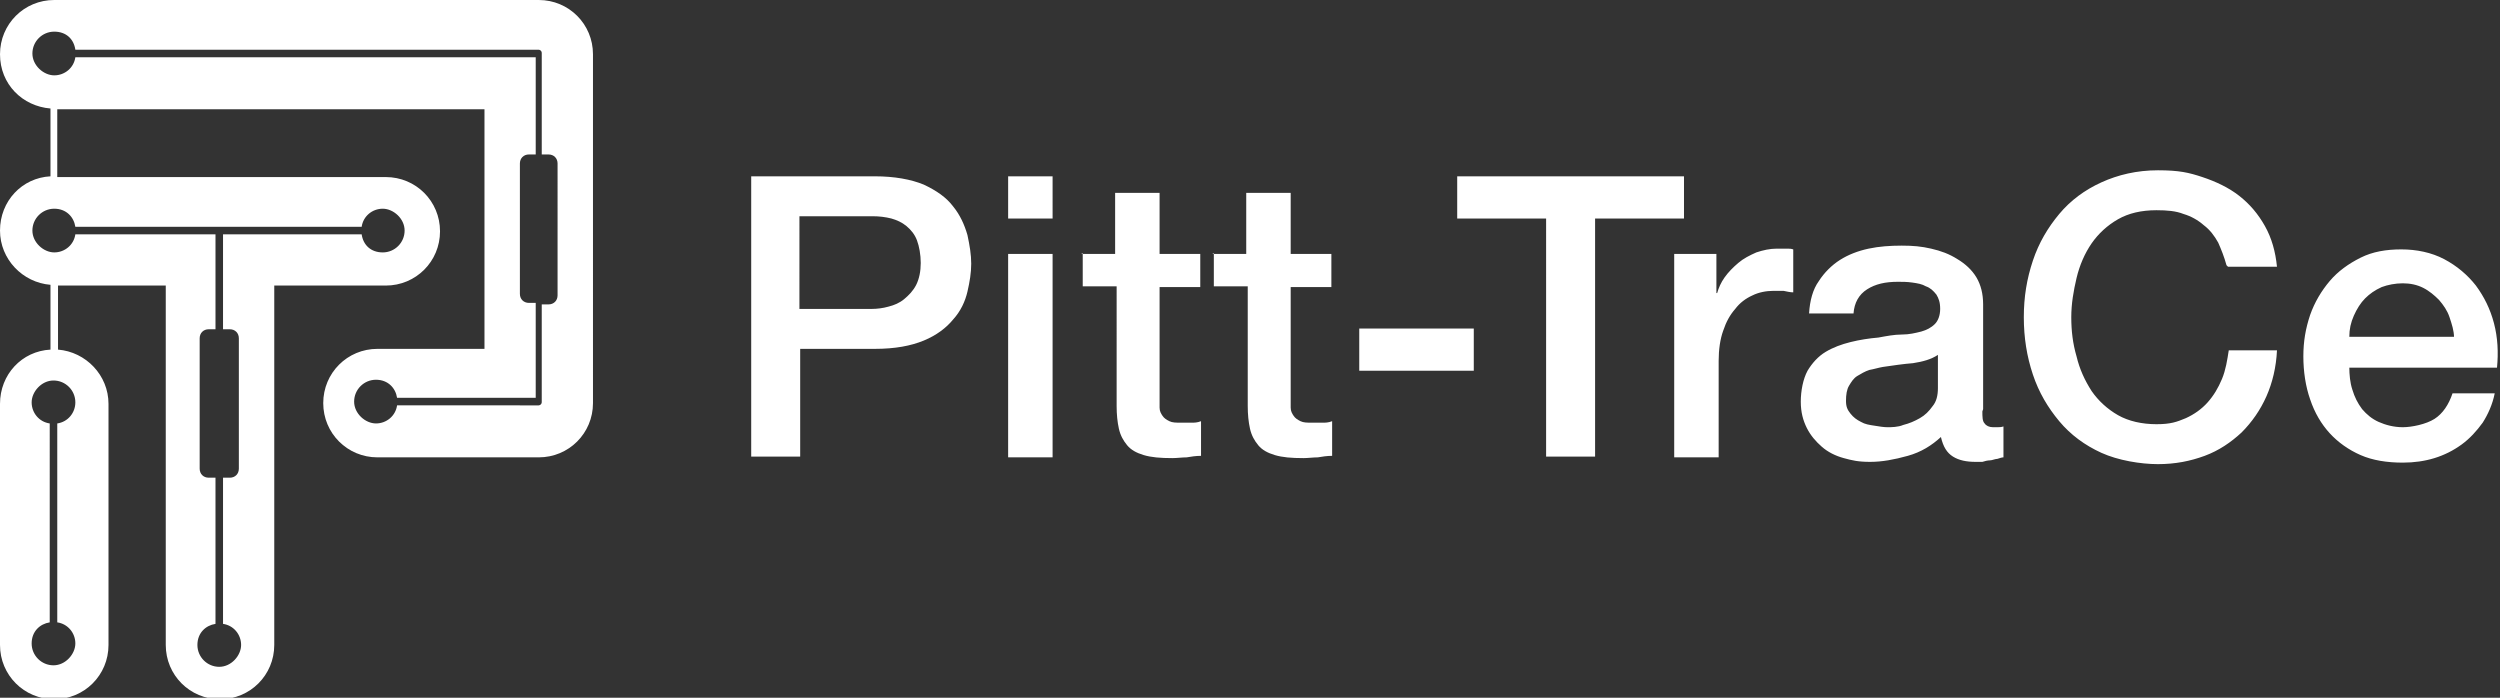 <svg xmlns="http://www.w3.org/2000/svg" viewBox="0 0 331.8 92.6">
  <rect x="0" y="0" width="331.8" height="92.6" fill="#333333" stroke="none"/>
  <defs>
    <style>
      .cls-1{fill:#fff}
    </style>
  </defs>
  <g>
    <g id="Layer_1">
      <path d="M71.5 0H7.2C3.2 0 0 3.2 0 7.2s3 6.9 6.7 7.2v9c-3.8.2-6.7 3.3-6.7 7.2 0 3.8 3 6.9 6.7 7.2v8.6c-3.8.2-6.7 3.3-6.7 7.2v32c0 4 3.2 7.2 7.2 7.2s7.2-3.2 7.2-7.2v-32c0-3.8-3-6.9-6.7-7.2v-8.5H22v47.7c0 4 3.2 7.2 7.2 7.2s7.2-3.2 7.2-7.2V37.9h14.8c4 0 7.2-3.2 7.2-7.2s-3.2-7.2-7.2-7.2H7.6v-9h56.7v31.8H50.1c-4 0-7.2 3.2-7.2 7.2s3.2 7.2 7.2 7.2h21.4c4 0 7.2-3.2 7.2-7.2V7.2c0-4-3.2-7.2-7.2-7.2ZM10 53.4c0 1.4-1 2.6-2.4 2.8v26.4C9 82.8 10 84 10 85.4s-1.3 2.9-2.9 2.9-2.9-1.3-2.9-2.9 1.1-2.6 2.4-2.8V56.2c-1.4-.2-2.4-1.4-2.4-2.8s1.3-2.9 2.9-2.9 2.9 1.3 2.9 2.9Zm0-23.3h38c.2-1.4 1.4-2.4 2.8-2.4s2.9 1.3 2.9 2.9-1.3 2.9-2.9 2.9-2.6-1-2.8-2.4H29.6v12.6h.9c.7 0 1.2.5 1.2 1.2v17.3c0 .7-.5 1.2-1.2 1.2h-.9v19.4c1.4.2 2.4 1.4 2.4 2.8s-1.3 2.9-2.9 2.9-2.9-1.3-2.9-2.9 1.1-2.6 2.4-2.8V63.4h-.9c-.7 0-1.2-.5-1.2-1.2V44.9c0-.7.5-1.2 1.2-1.2h.9V31.1H10c-.2 1.4-1.4 2.4-2.8 2.4s-2.9-1.3-2.9-2.9 1.3-2.9 2.9-2.9 2.6 1.1 2.8 2.4Zm64 9.1c0 .7-.5 1.2-1.2 1.2h-.9v13c0 .2-.2.4-.4.4H52.7c-.2 1.4-1.4 2.4-2.8 2.4S47 54.9 47 53.3s1.3-2.9 2.9-2.9 2.6 1.1 2.8 2.4h18.4V40.2h-.9c-.7 0-1.2-.5-1.2-1.2V21.7c0-.7.5-1.2 1.2-1.2h.9V7.6H10C9.8 9 8.6 10 7.2 10S4.3 8.7 4.3 7.1s1.3-2.9 2.9-2.9 2.6 1 2.8 2.4h61.5c.2 0 .4.2.4.4v13.5h.9c.7 0 1.2.5 1.2 1.2V39Z" class="cls-1"/>
      <g>
        <path d="M99.7 23.4h16.4c2.6 0 4.8.4 6.5 1.1 1.7.8 3 1.7 3.9 2.9.9 1.1 1.5 2.4 1.9 3.8.3 1.4.5 2.6.5 3.8s-.2 2.4-.5 3.7c-.3 1.3-.9 2.6-1.9 3.7-.9 1.1-2.2 2.1-3.9 2.8-1.7.7-3.8 1.1-6.5 1.1h-9.9v14.3h-6.5V23.4Zm6.5 17.6h9.5c.7 0 1.5-.1 2.2-.3.8-.2 1.5-.5 2.1-1 .6-.5 1.2-1.1 1.6-1.9.4-.8.6-1.8.6-2.9s-.2-2.2-.5-3c-.3-.8-.8-1.4-1.4-1.9-.6-.5-1.3-.8-2-1-.8-.2-1.6-.3-2.5-.3h-9.7V41ZM133.8 23.4h5.9V29h-5.9v-5.6Zm0 10.3h5.9v27h-5.9v-27ZM143.5 33.7h4.5v-8.1h5.9v8.1h5.4v4.4h-5.4v16c0 .5.2.8.4 1.1.2.3.5.5.9.7s.9.2 1.6.2h1.3c.4 0 .8 0 1.3-.2v4.6c-.7 0-1.3.1-1.9.2-.6 0-1.3.1-1.9.1-1.6 0-2.8-.1-3.8-.4-1-.3-1.7-.7-2.2-1.3-.5-.6-.9-1.3-1.1-2.2-.2-.9-.3-1.9-.3-3V38h-4.5v-4.4ZM160.9 33.7h4.5v-8.1h5.9v8.1h5.4v4.4h-5.4v16c0 .5.2.8.4 1.1.2.3.5.5.9.7s.9.2 1.6.2h1.3c.4 0 .8 0 1.3-.2v4.6c-.7 0-1.3.1-1.9.2-.6 0-1.3.1-1.9.1-1.6 0-2.8-.1-3.8-.4-1-.3-1.7-.7-2.2-1.3-.5-.6-.9-1.3-1.1-2.2-.2-.9-.3-1.9-.3-3V38h-4.5v-4.4ZM180.4 43.6h15.2v5.6h-15.2v-5.6Z" class="cls-1"/>
      </g>
      <g>
        <path d="M193.3 23.4h30.2V29h-11.8v31.6h-6.5V29h-11.8v-5.6ZM222.2 33.7h5.6v5.2h.1c.2-.7.5-1.4 1-2.1.5-.7 1.1-1.3 1.8-1.9.7-.6 1.5-1 2.4-1.4.9-.3 1.8-.5 2.7-.5h1.4c.3 0 .5 0 .8.1v5.7c-.4 0-.8-.1-1.3-.2h-1.3c-1 0-2 .2-2.8.6-.9.4-1.7 1-2.3 1.8-.7.8-1.2 1.7-1.6 2.9-.4 1.1-.6 2.5-.6 4v12.8h-5.9v-27ZM263.1 54.6c0 .7 0 1.3.3 1.6.2.3.6.5 1.1.5h.6c.2 0 .5 0 .8-.1v4.1c-.2 0-.5.1-.8.2-.3 0-.7.2-1 .2-.3 0-.7.1-1 .2h-.9c-1.2 0-2.2-.2-3-.7-.8-.5-1.3-1.3-1.6-2.6-1.2 1.1-2.6 2-4.4 2.5s-3.4.8-5 .8-2.4-.2-3.5-.5-2.1-.8-2.9-1.5-1.5-1.5-2-2.5-.8-2.1-.8-3.5.3-3 .9-4.1c.6-1 1.4-1.9 2.4-2.5 1-.6 2.1-1 3.3-1.3 1.2-.3 2.5-.5 3.7-.6 1.1-.2 2.1-.4 3.1-.4s1.8-.2 2.6-.4c.7-.2 1.3-.5 1.8-1 .4-.4.7-1.1.7-2s-.2-1.4-.5-1.9c-.4-.5-.8-.9-1.4-1.1-.5-.3-1.1-.4-1.8-.5s-1.3-.1-1.9-.1c-1.7 0-3 .3-4.1 1-1.1.7-1.7 1.8-1.8 3.2h-5.9c.1-1.7.5-3.2 1.3-4.3.7-1.1 1.7-2.1 2.8-2.8s2.4-1.2 3.8-1.5c1.4-.3 2.9-.4 4.4-.4s2.6.1 3.9.4c1.3.3 2.4.7 3.5 1.4 1 .6 1.9 1.4 2.5 2.4.6 1 .9 2.2.9 3.6v13.9Zm-5.9-7.5c-.9.6-2 .9-3.3 1.1-1.3.1-2.6.3-4 .5-.6.1-1.2.3-1.8.4-.6.2-1.1.5-1.6.8-.5.3-.8.8-1.1 1.3-.3.5-.4 1.2-.4 2s.2 1.2.6 1.7c.4.5.8.8 1.4 1.1.5.3 1.1.4 1.8.5.6.1 1.2.2 1.7.2s1.4 0 2.1-.3c.8-.2 1.5-.5 2.2-.9.7-.4 1.2-.9 1.7-1.6.5-.6.7-1.4.7-2.4v-4.4ZM295.5 35.2c-.3-1.1-.7-2.1-1.1-3-.5-.9-1.1-1.7-1.9-2.3-.8-.7-1.7-1.2-2.7-1.5-1-.4-2.2-.5-3.6-.5-2 0-3.7.4-5.1 1.2-1.4.8-2.6 1.9-3.5 3.2-.9 1.3-1.6 2.9-2 4.6-.4 1.7-.7 3.4-.7 5.2s.2 3.5.7 5.2c.4 1.7 1.1 3.2 2 4.6.9 1.3 2.1 2.4 3.5 3.2 1.4.8 3.2 1.2 5.1 1.2s2.7-.3 3.9-.8c1.1-.5 2.1-1.2 2.9-2.1.8-.9 1.4-1.9 1.9-3.1.5-1.2.7-2.5.9-3.8h6.4c-.1 2.2-.6 4.3-1.4 6.1-.8 1.8-1.9 3.4-3.3 4.8-1.4 1.3-3 2.4-4.9 3.1-1.9.7-3.9 1.1-6.2 1.1s-5.3-.5-7.5-1.5-4.1-2.4-5.6-4.2c-1.5-1.8-2.7-3.8-3.5-6.2-.8-2.4-1.2-4.9-1.2-7.6s.4-5.1 1.2-7.5c.8-2.4 2-4.4 3.5-6.2 1.5-1.8 3.4-3.2 5.6-4.2 2.2-1 4.7-1.6 7.5-1.6s4.1.3 5.9.9c1.8.6 3.5 1.4 4.9 2.5 1.4 1.1 2.5 2.4 3.4 4 .9 1.6 1.4 3.4 1.6 5.4h-6.5ZM311.8 48.7c0 1 .1 2.1.4 3 .3 1 .7 1.8 1.3 2.6.6.7 1.3 1.3 2.2 1.7.9.4 2 .7 3.2.7s3.1-.4 4.2-1.1c1.1-.7 1.9-1.9 2.4-3.4h5.6c-.3 1.5-.9 2.8-1.6 3.9-.8 1.1-1.7 2.1-2.8 2.9-1.1.8-2.3 1.4-3.6 1.8-1.3.4-2.7.6-4.2.6-2.1 0-4-.3-5.6-1s-3-1.7-4.1-2.9-2-2.7-2.6-4.5c-.6-1.7-.9-3.7-.9-5.7s.3-3.7.9-5.5c.6-1.7 1.5-3.2 2.6-4.5 1.1-1.3 2.5-2.3 4.1-3.1 1.6-.8 3.4-1.1 5.4-1.1s4 .4 5.7 1.3c1.7.9 3.1 2.1 4.2 3.5 1.1 1.5 1.9 3.1 2.4 5s.6 3.9.4 5.9h-19.8Zm13.9-3.9c0-.9-.3-1.8-.6-2.7-.3-.9-.8-1.6-1.4-2.3-.6-.6-1.3-1.2-2.1-1.6s-1.7-.6-2.7-.6-2 .2-2.8.5c-.9.4-1.6.9-2.2 1.5-.6.6-1.1 1.4-1.5 2.3-.4.9-.6 1.8-.6 2.8h13.9Z" class="cls-1"/>
      </g>
    </g>
  </g>
</svg>
